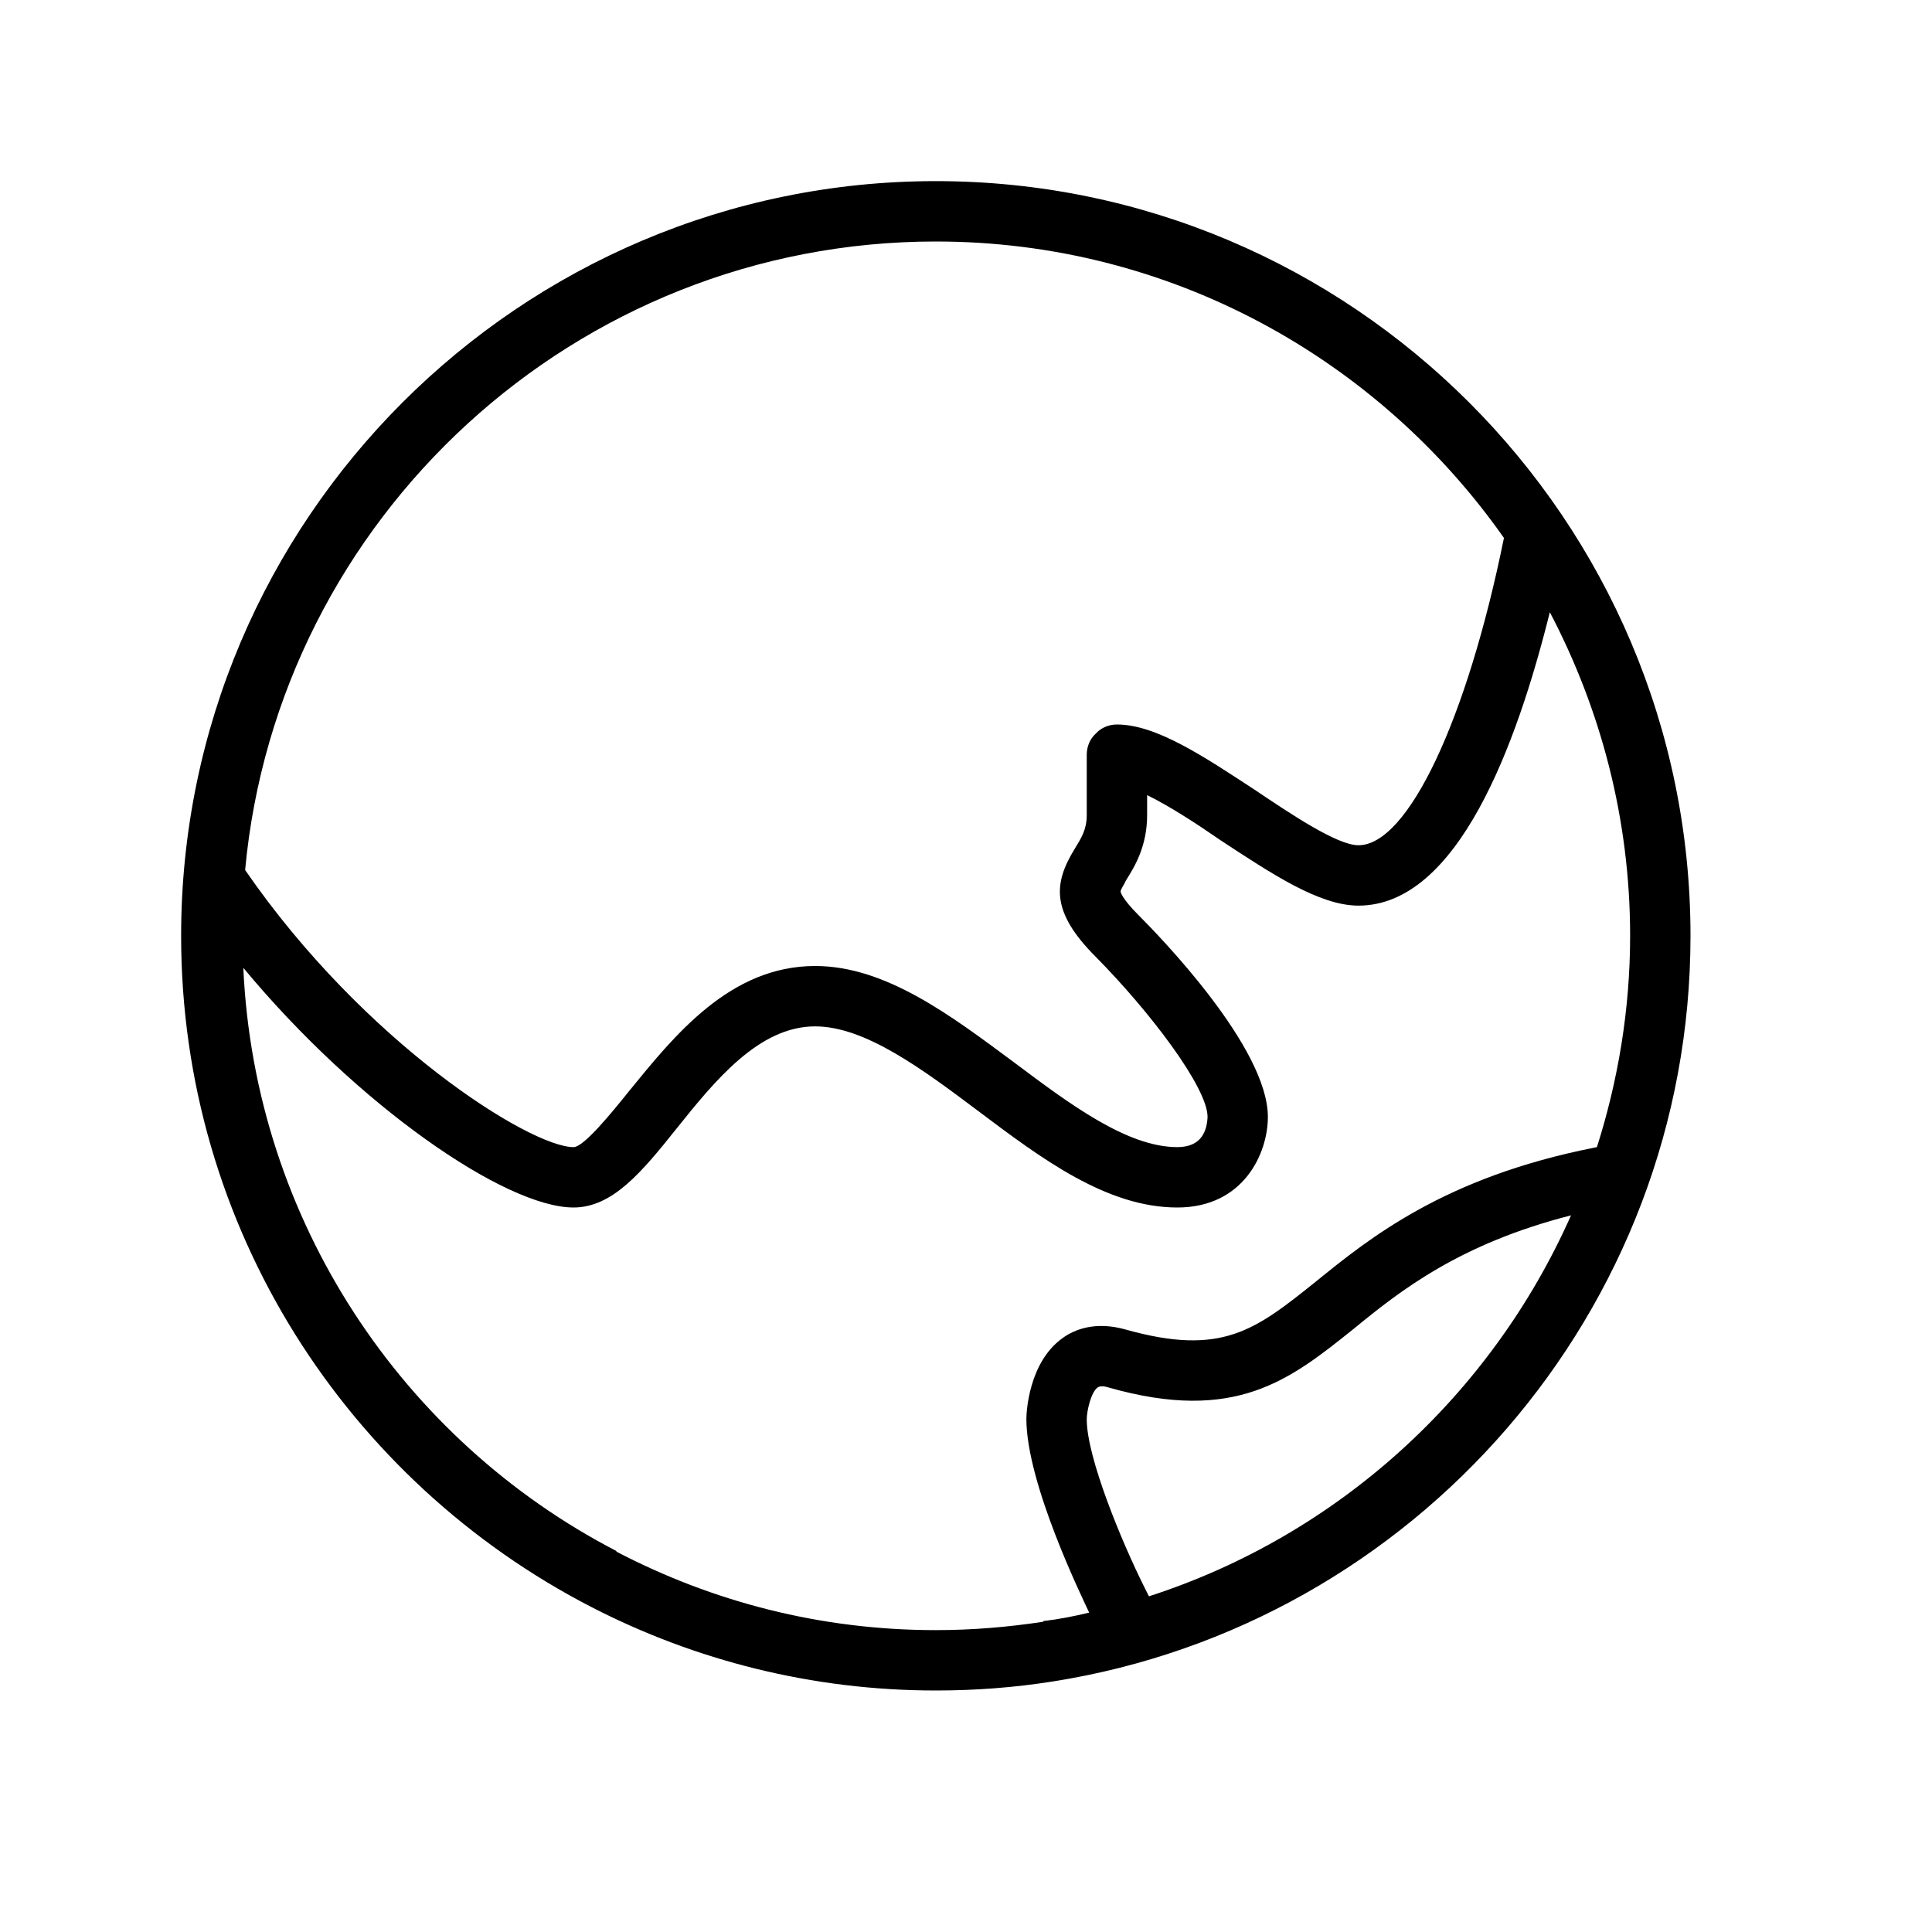 <?xml version="1.0" encoding="utf-8"?>
<!-- Generator: Adobe Illustrator 16.0.0, SVG Export Plug-In . SVG Version: 6.00 Build 0)  -->
<svg xmlns="http://www.w3.org/2000/svg" xmlns:xlink="http://www.w3.org/1999/xlink" version="1.1" id="59185598_Outlined_2__grid" x="0px" y="0px" width="32px" height="32px" viewBox="0 0 32 32" style="enable-background:new 0 0 32 32;" xml:space="preserve">
<path d="M15.5,3C8.61,3,3,8.61,3,15.5c0,4.84,2.76,9.04,6.8,11.12C11.51,27.5,13.45,28,15.5,28c0.66,0,1.31-0.05,1.94-0.15  C23.41,26.91,28,21.73,28,15.5C28,8.61,22.39,3,15.5,3z M15.5,4c3.89,0,7.33,1.95,9.41,4.91C24.3,11.92,23.32,14,22.5,14  c-0.35,0-1.11-0.51-1.72-0.92C19.94,12.53,19.15,12,18.5,12c-0.13,0-0.26,0.05-0.35,0.15C18.05,12.24,18,12.37,18,12.5v1  c0,0.24-0.09,0.38-0.2,0.56c-0.35,0.57-0.399,1.04,0.351,1.79c0.89,0.9,1.85,2.16,1.85,2.65c-0.01,0.23-0.1,0.5-0.5,0.5  c-0.83,0-1.78-0.71-2.7-1.4c-1.05-0.779-2.13-1.6-3.3-1.6c-1.41,0-2.33,1.15-3.08,2.07C10.14,18.42,9.67,19,9.5,19  c-0.72,0-3.47-1.73-5.44-4.59C4.6,8.58,9.53,4,15.5,4z M19.03,26.44l-0.08-0.16C18.58,25.54,18,24.14,18,23.51  c0-0.14,0.07-0.45,0.18-0.529c0.04-0.03,0.12-0.021,0.181,0c2.109,0.6,3.01-0.131,4.06-0.971c0.78-0.64,1.76-1.41,3.6-1.88  C24.7,23.11,22.16,25.43,19.03,26.44z M26.4,19.01c-2.471,0.49-3.71,1.49-4.61,2.221c-1,0.8-1.55,1.239-3.15,0.789  c-0.5-0.14-0.85,0-1.05,0.15C17.04,22.57,17,23.39,17,23.5c0,1.07,0.92,2.95,1.04,3.21c-0.25,0.06-0.5,0.11-0.76,0.14v0.011  C16.7,26.95,16.1,27,15.5,27c-1.91,0-3.7-0.47-5.29-1.3v-0.01c-3.53-1.83-5.99-5.46-6.18-9.66C5.92,18.31,8.37,20,9.5,20  c0.65,0,1.14-0.6,1.7-1.3c0.64-0.8,1.37-1.7,2.3-1.7c0.83,0,1.78,0.71,2.7,1.4c1.05,0.79,2.13,1.6,3.3,1.6c1.1,0,1.5-0.9,1.5-1.5  c0-1.15-1.79-2.99-2.15-3.35c-0.27-0.27-0.29-0.38-0.29-0.38c0-0.04,0.061-0.12,0.091-0.19C18.79,14.36,19,14.02,19,13.5v-0.33  c0.37,0.18,0.83,0.48,1.22,0.75C21.06,14.47,21.85,15,22.5,15c1.64,0,2.62-2.65,3.17-4.86c0.84,1.6,1.33,3.42,1.33,5.36  c0,1.22-0.2,2.4-0.55,3.5L26.4,19.01z"/>
</svg>
